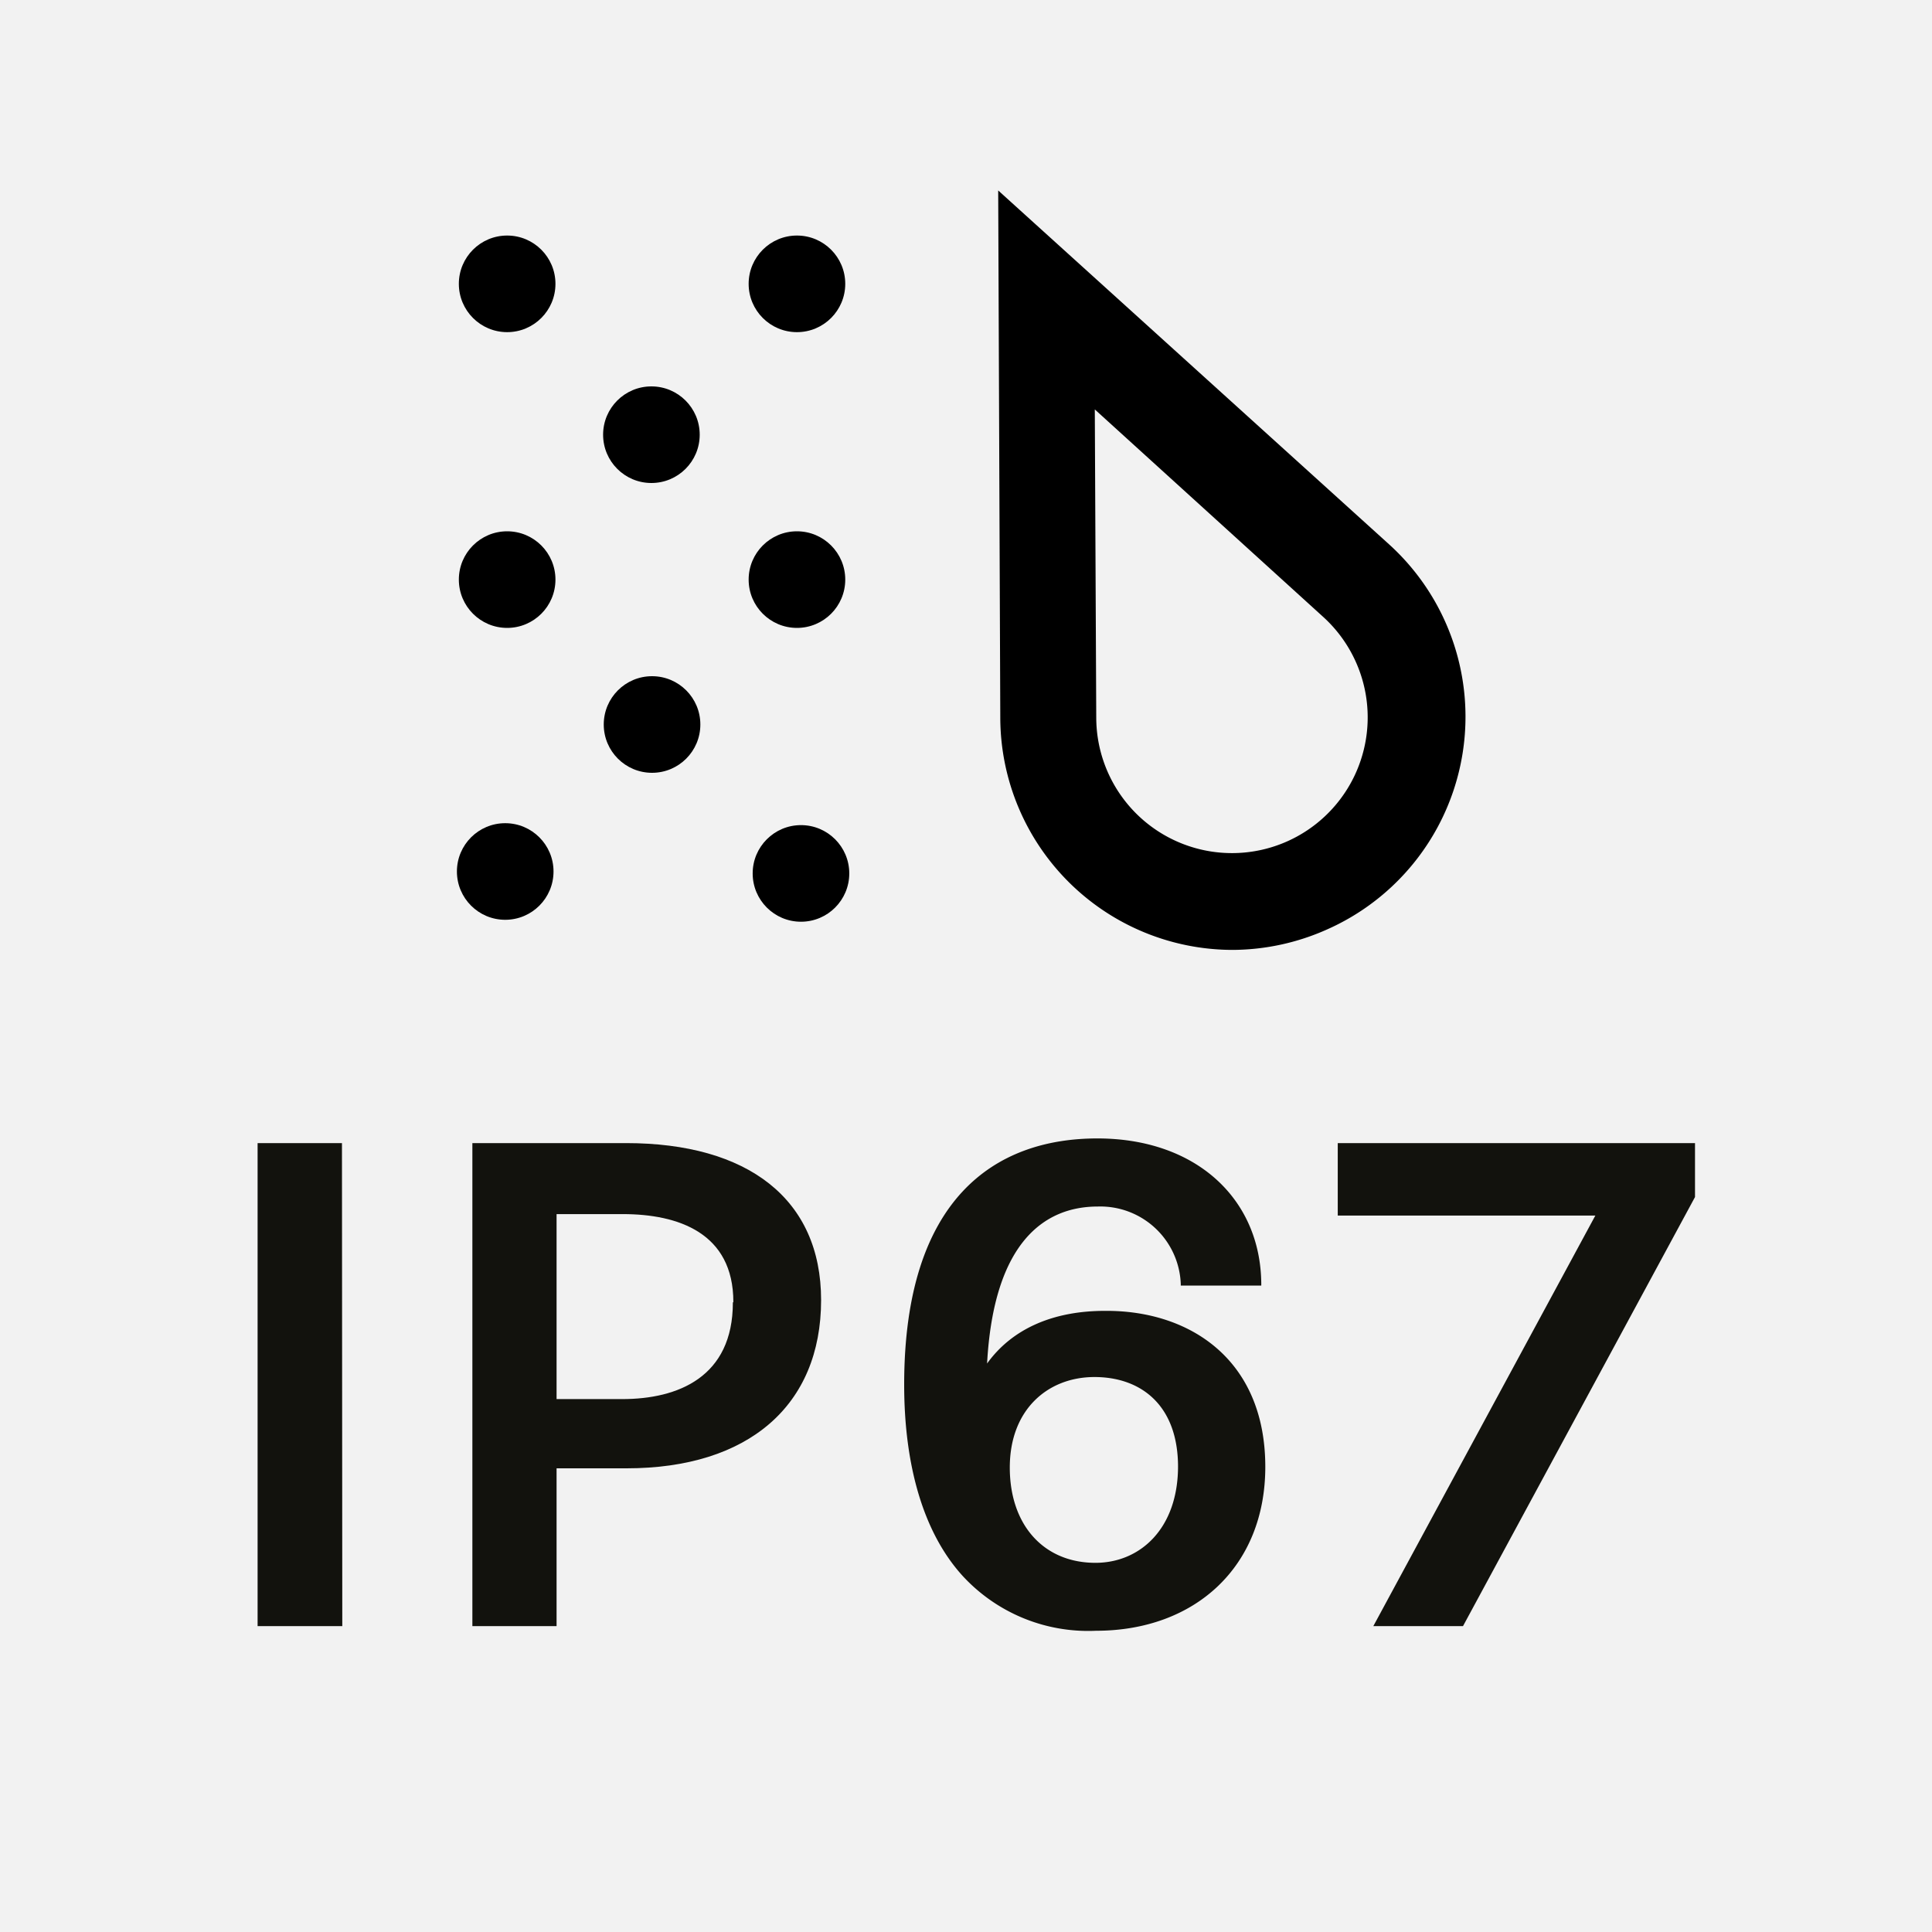 <svg xmlns="http://www.w3.org/2000/svg" viewBox="0 0 120 120"><defs><style>.cls-1{fill:#f2f2f2;}.cls-2{fill:#12120d;}</style></defs><g id="Layer_1" data-name="Layer 1"><path class="cls-1" d="M0,120H120V0H0Z"/><path class="cls-2" d="M21.26,101H16V71h5.24Z"/><path class="cls-2" d="M51,80.75v0c0,6.56-4.53,10.45-12.08,10.45H34.57V101H29.34V71h9.55C46.44,71,51,74.46,51,80.75Zm-5.45.12c0-4.29-3.42-5.46-6.87-5.46H34.57V86.9h4.08c3.45,0,6.87-1.36,6.87-6Z"/><path class="cls-2" d="M78.59,91.11v0c0,6.19-4.35,10.18-10.52,10.18a10.6,10.6,0,0,1-8.29-3.42C57.34,95.18,56.16,91,56.16,86v0c0-11.56,5.64-15.29,12-15.29,6.12,0,10.13,3.74,10.18,9v.14h-5v-.09a5,5,0,0,0-5.16-4.82c-3.31,0-6.46,2.22-6.87,9.75,1.57-2.18,4.13-3.27,7.32-3.27C73.88,81.38,78.59,84.43,78.59,91.11Zm-5.42,0c0-3.84-2.31-5.58-5.19-5.58s-5.26,2-5.26,5.62v0c0,3.59,2.12,5.92,5.32,5.92,2.77,0,5.13-2.12,5.13-6Z"/><path class="cls-2" d="M105.28,71v3.35L90.87,101H85.3L99.09,75.5h-16V71Z"/><path d="M76.57,59A14.45,14.45,0,0,1,62.13,44.63L62,11.83l24.3,22a14.45,14.45,0,0,1-3.83,23.88A14.5,14.5,0,0,1,76.57,59ZM68,25.43l.09,19.17a8.43,8.43,0,1,0,14.1-6.28Z"/><circle cx="40.5" cy="45" r="3"/><circle cx="31.38" cy="54.13" r="3"/><circle cx="49.75" cy="54.25" r="3"/><circle cx="49.5" cy="36" r="3"/><circle cx="31.5" cy="36" r="3"/><circle cx="31.5" cy="17.63" r="3"/><circle cx="40.46" cy="27" r="3"/><circle cx="49.5" cy="17.63" r="3"/></g></svg>